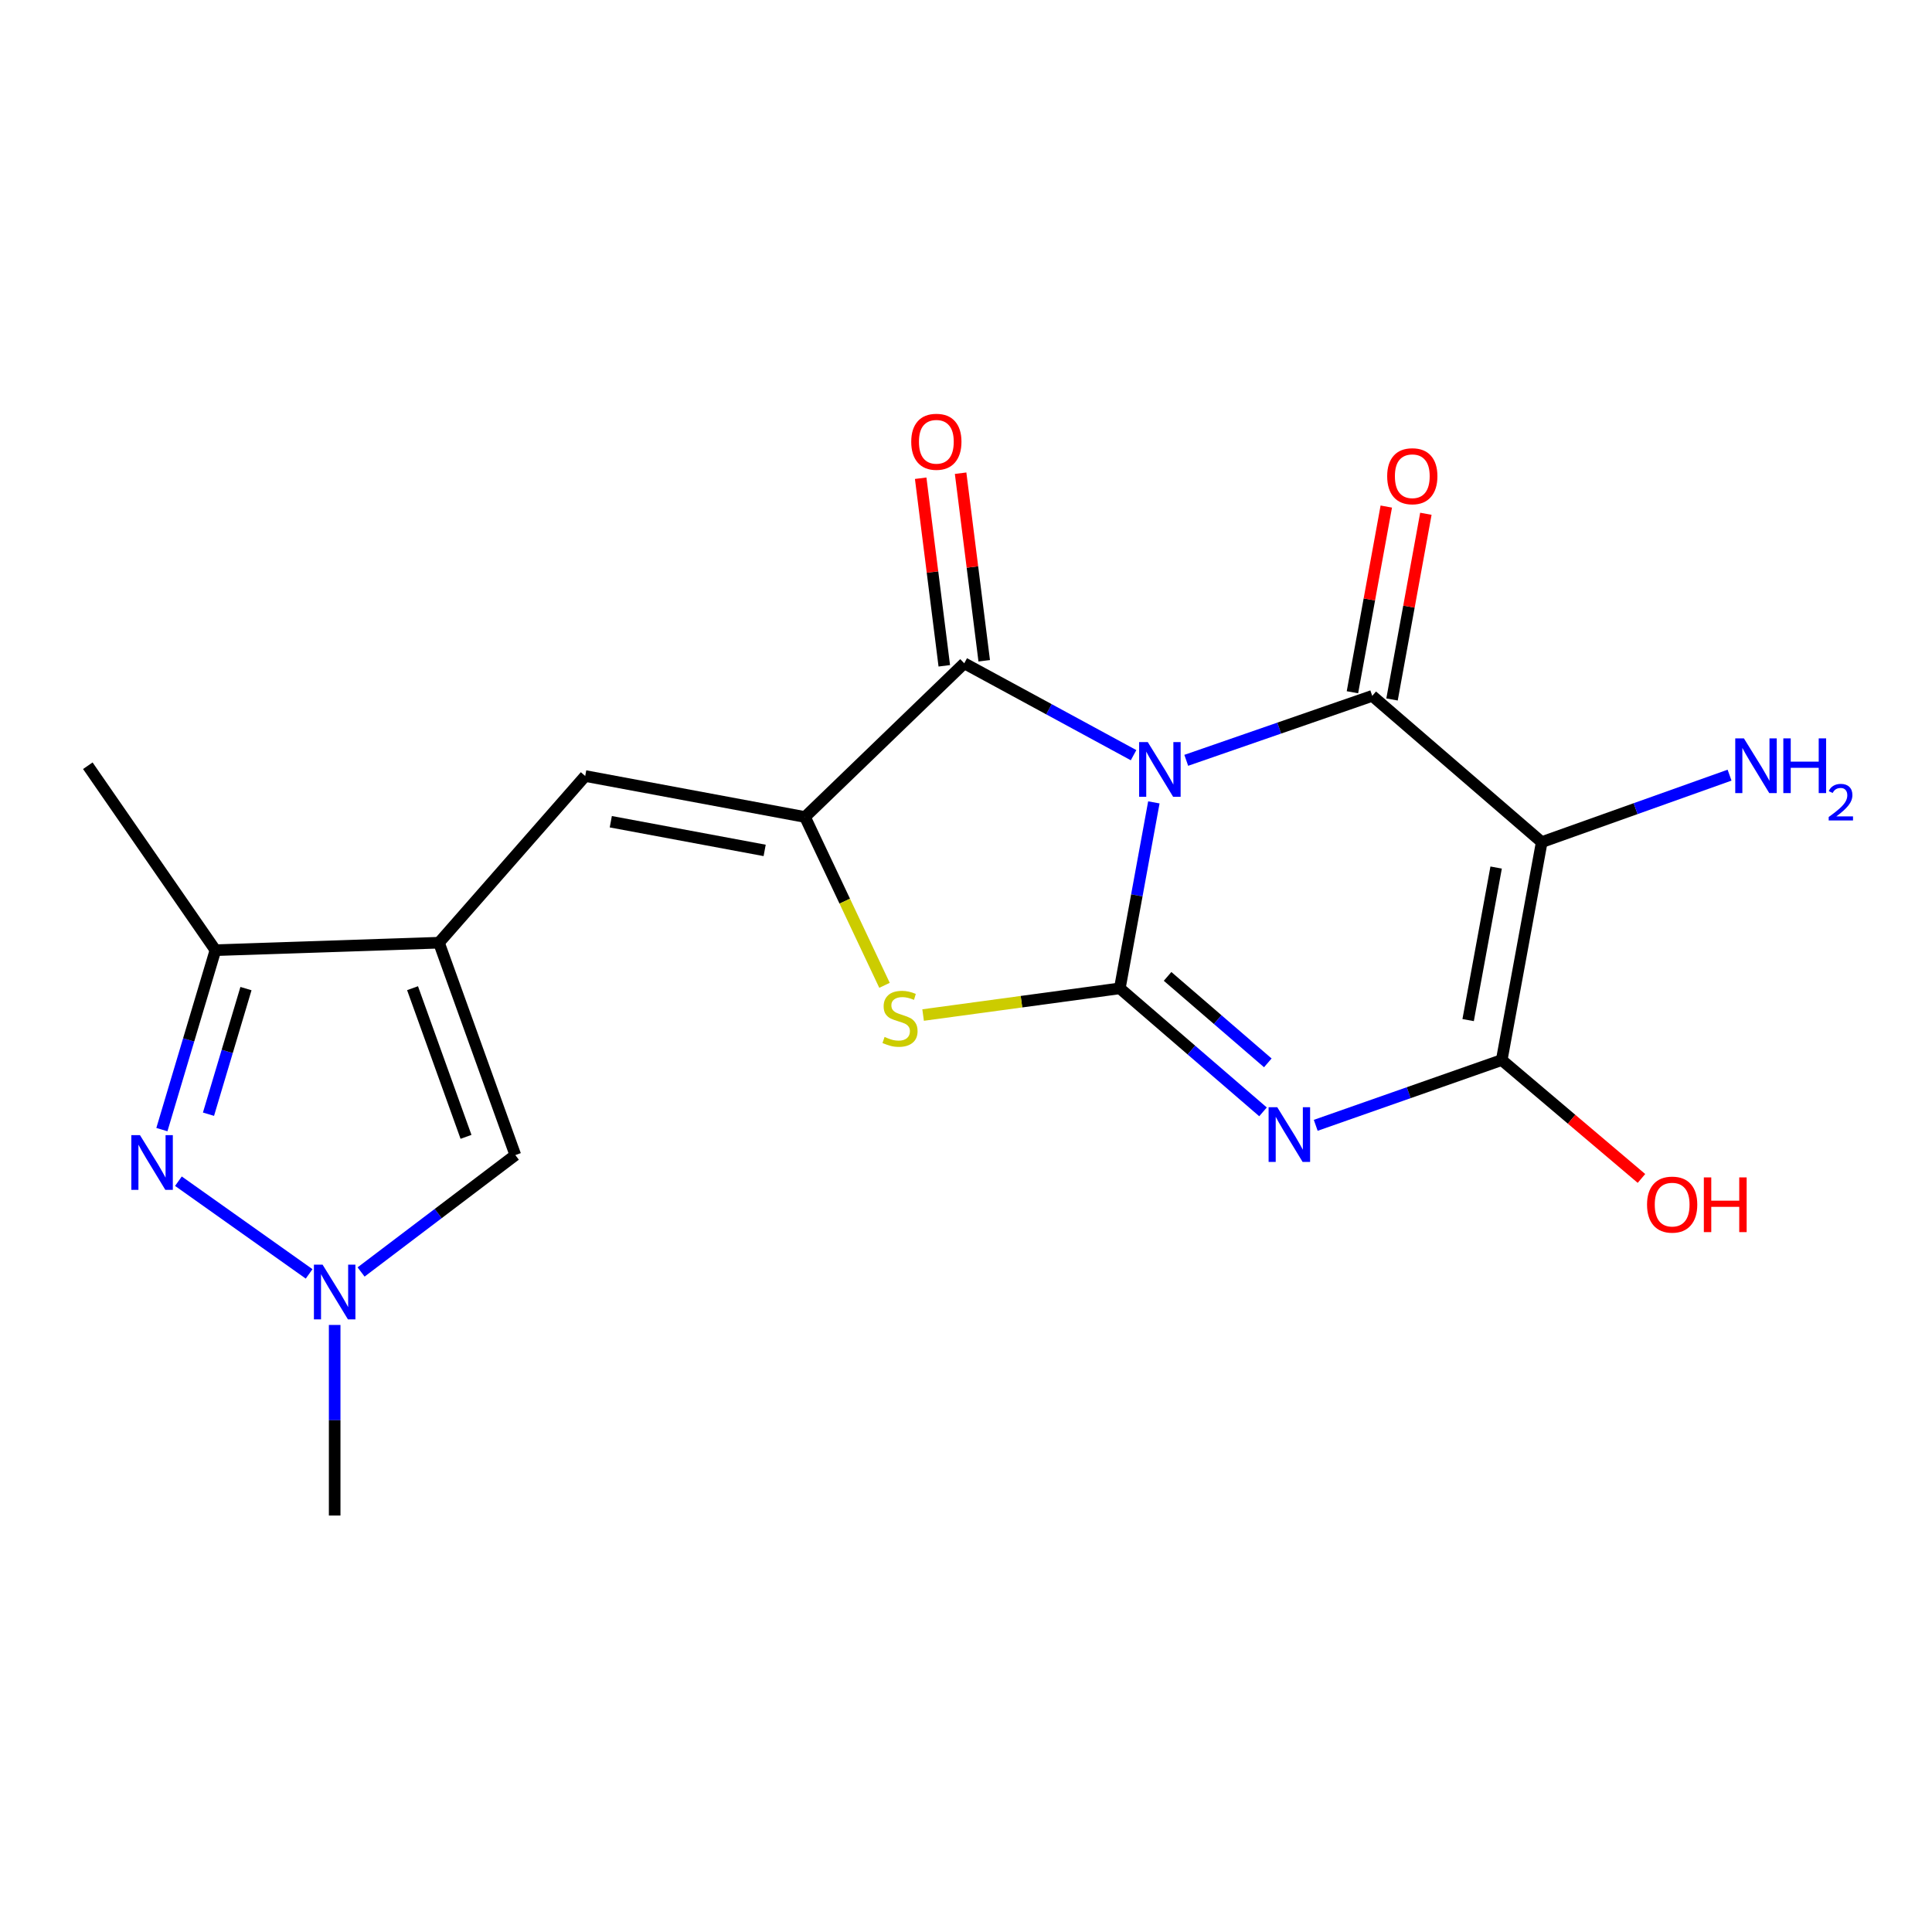 <?xml version='1.0' encoding='iso-8859-1'?>
<svg version='1.1' baseProfile='full'
              xmlns='http://www.w3.org/2000/svg'
                      xmlns:rdkit='http://www.rdkit.org/xml'
                      xmlns:xlink='http://www.w3.org/1999/xlink'
                  xml:space='preserve'
width='1000px' height='1000px' viewBox='0 0 1000 1000'>
<!-- END OF HEADER -->
<rect style='opacity:1.0;fill:#FFFFFF;stroke:none' width='1000' height='1000' x='0' y='0'> </rect>
<path class='bond-0' d='M 597.234,415.313 L 588.425,463.439' style='fill:none;fill-rule:evenodd;stroke:#0000FF;stroke-width:6px;stroke-linecap:butt;stroke-linejoin:miter;stroke-opacity:1' />
<path class='bond-0' d='M 588.425,463.439 L 579.616,511.565' style='fill:none;fill-rule:evenodd;stroke:#000000;stroke-width:6px;stroke-linecap:butt;stroke-linejoin:miter;stroke-opacity:1' />
<path class='bond-2' d='M 614.001,393.543 L 662.134,376.86' style='fill:none;fill-rule:evenodd;stroke:#0000FF;stroke-width:6px;stroke-linecap:butt;stroke-linejoin:miter;stroke-opacity:1' />
<path class='bond-2' d='M 662.134,376.86 L 710.266,360.178' style='fill:none;fill-rule:evenodd;stroke:#000000;stroke-width:6px;stroke-linecap:butt;stroke-linejoin:miter;stroke-opacity:1' />
<path class='bond-5' d='M 586.733,390.881 L 542.915,367.099' style='fill:none;fill-rule:evenodd;stroke:#0000FF;stroke-width:6px;stroke-linecap:butt;stroke-linejoin:miter;stroke-opacity:1' />
<path class='bond-5' d='M 542.915,367.099 L 499.096,343.317' style='fill:none;fill-rule:evenodd;stroke:#000000;stroke-width:6px;stroke-linecap:butt;stroke-linejoin:miter;stroke-opacity:1' />
<path class='bond-1' d='M 579.616,511.565 L 616.673,543.531' style='fill:none;fill-rule:evenodd;stroke:#000000;stroke-width:6px;stroke-linecap:butt;stroke-linejoin:miter;stroke-opacity:1' />
<path class='bond-1' d='M 616.673,543.531 L 653.731,575.496' style='fill:none;fill-rule:evenodd;stroke:#0000FF;stroke-width:6px;stroke-linecap:butt;stroke-linejoin:miter;stroke-opacity:1' />
<path class='bond-1' d='M 604.339,505.382 L 630.279,527.758' style='fill:none;fill-rule:evenodd;stroke:#000000;stroke-width:6px;stroke-linecap:butt;stroke-linejoin:miter;stroke-opacity:1' />
<path class='bond-1' d='M 630.279,527.758 L 656.219,550.134' style='fill:none;fill-rule:evenodd;stroke:#0000FF;stroke-width:6px;stroke-linecap:butt;stroke-linejoin:miter;stroke-opacity:1' />
<path class='bond-7' d='M 579.616,511.565 L 528.708,518.473' style='fill:none;fill-rule:evenodd;stroke:#000000;stroke-width:6px;stroke-linecap:butt;stroke-linejoin:miter;stroke-opacity:1' />
<path class='bond-7' d='M 528.708,518.473 L 477.8,525.381' style='fill:none;fill-rule:evenodd;stroke:#CCCC00;stroke-width:6px;stroke-linecap:butt;stroke-linejoin:miter;stroke-opacity:1' />
<path class='bond-21' d='M 681.02,582.467 L 729.156,565.572' style='fill:none;fill-rule:evenodd;stroke:#0000FF;stroke-width:6px;stroke-linecap:butt;stroke-linejoin:miter;stroke-opacity:1' />
<path class='bond-21' d='M 729.156,565.572 L 777.292,548.677' style='fill:none;fill-rule:evenodd;stroke:#000000;stroke-width:6px;stroke-linecap:butt;stroke-linejoin:miter;stroke-opacity:1' />
<path class='bond-3' d='M 710.266,360.178 L 797.995,435.883' style='fill:none;fill-rule:evenodd;stroke:#000000;stroke-width:6px;stroke-linecap:butt;stroke-linejoin:miter;stroke-opacity:1' />
<path class='bond-14' d='M 720.512,362.045 L 729.272,313.988' style='fill:none;fill-rule:evenodd;stroke:#000000;stroke-width:6px;stroke-linecap:butt;stroke-linejoin:miter;stroke-opacity:1' />
<path class='bond-14' d='M 729.272,313.988 L 738.032,265.93' style='fill:none;fill-rule:evenodd;stroke:#FF0000;stroke-width:6px;stroke-linecap:butt;stroke-linejoin:miter;stroke-opacity:1' />
<path class='bond-14' d='M 700.02,358.31 L 708.78,310.252' style='fill:none;fill-rule:evenodd;stroke:#000000;stroke-width:6px;stroke-linecap:butt;stroke-linejoin:miter;stroke-opacity:1' />
<path class='bond-14' d='M 708.78,310.252 L 717.54,262.195' style='fill:none;fill-rule:evenodd;stroke:#FF0000;stroke-width:6px;stroke-linecap:butt;stroke-linejoin:miter;stroke-opacity:1' />
<path class='bond-4' d='M 797.995,435.883 L 777.292,548.677' style='fill:none;fill-rule:evenodd;stroke:#000000;stroke-width:6px;stroke-linecap:butt;stroke-linejoin:miter;stroke-opacity:1' />
<path class='bond-4' d='M 774.402,449.042 L 759.91,527.998' style='fill:none;fill-rule:evenodd;stroke:#000000;stroke-width:6px;stroke-linecap:butt;stroke-linejoin:miter;stroke-opacity:1' />
<path class='bond-16' d='M 797.995,435.883 L 846.607,418.551' style='fill:none;fill-rule:evenodd;stroke:#000000;stroke-width:6px;stroke-linecap:butt;stroke-linejoin:miter;stroke-opacity:1' />
<path class='bond-16' d='M 846.607,418.551 L 895.219,401.22' style='fill:none;fill-rule:evenodd;stroke:#0000FF;stroke-width:6px;stroke-linecap:butt;stroke-linejoin:miter;stroke-opacity:1' />
<path class='bond-17' d='M 777.292,548.677 L 813.454,579.318' style='fill:none;fill-rule:evenodd;stroke:#000000;stroke-width:6px;stroke-linecap:butt;stroke-linejoin:miter;stroke-opacity:1' />
<path class='bond-17' d='M 813.454,579.318 L 849.617,609.958' style='fill:none;fill-rule:evenodd;stroke:#FF0000;stroke-width:6px;stroke-linecap:butt;stroke-linejoin:miter;stroke-opacity:1' />
<path class='bond-6' d='M 499.096,343.317 L 416.668,422.876' style='fill:none;fill-rule:evenodd;stroke:#000000;stroke-width:6px;stroke-linecap:butt;stroke-linejoin:miter;stroke-opacity:1' />
<path class='bond-15' d='M 509.43,342.016 L 503.32,293.473' style='fill:none;fill-rule:evenodd;stroke:#000000;stroke-width:6px;stroke-linecap:butt;stroke-linejoin:miter;stroke-opacity:1' />
<path class='bond-15' d='M 503.32,293.473 L 497.21,244.929' style='fill:none;fill-rule:evenodd;stroke:#FF0000;stroke-width:6px;stroke-linecap:butt;stroke-linejoin:miter;stroke-opacity:1' />
<path class='bond-15' d='M 488.763,344.618 L 482.653,296.074' style='fill:none;fill-rule:evenodd;stroke:#000000;stroke-width:6px;stroke-linecap:butt;stroke-linejoin:miter;stroke-opacity:1' />
<path class='bond-15' d='M 482.653,296.074 L 476.543,247.53' style='fill:none;fill-rule:evenodd;stroke:#FF0000;stroke-width:6px;stroke-linecap:butt;stroke-linejoin:miter;stroke-opacity:1' />
<path class='bond-10' d='M 416.668,422.876 L 302.901,401.664' style='fill:none;fill-rule:evenodd;stroke:#000000;stroke-width:6px;stroke-linecap:butt;stroke-linejoin:miter;stroke-opacity:1' />
<path class='bond-10' d='M 395.785,440.171 L 316.148,425.323' style='fill:none;fill-rule:evenodd;stroke:#000000;stroke-width:6px;stroke-linecap:butt;stroke-linejoin:miter;stroke-opacity:1' />
<path class='bond-20' d='M 416.668,422.876 L 437.244,466.44' style='fill:none;fill-rule:evenodd;stroke:#000000;stroke-width:6px;stroke-linecap:butt;stroke-linejoin:miter;stroke-opacity:1' />
<path class='bond-20' d='M 437.244,466.44 L 457.82,510.004' style='fill:none;fill-rule:evenodd;stroke:#CCCC00;stroke-width:6px;stroke-linecap:butt;stroke-linejoin:miter;stroke-opacity:1' />
<path class='bond-8' d='M 227.208,487.946 L 302.901,401.664' style='fill:none;fill-rule:evenodd;stroke:#000000;stroke-width:6px;stroke-linecap:butt;stroke-linejoin:miter;stroke-opacity:1' />
<path class='bond-12' d='M 227.208,487.946 L 111.509,491.812' style='fill:none;fill-rule:evenodd;stroke:#000000;stroke-width:6px;stroke-linecap:butt;stroke-linejoin:miter;stroke-opacity:1' />
<path class='bond-13' d='M 227.208,487.946 L 266.738,597.871' style='fill:none;fill-rule:evenodd;stroke:#000000;stroke-width:6px;stroke-linecap:butt;stroke-linejoin:miter;stroke-opacity:1' />
<path class='bond-13' d='M 213.536,511.484 L 241.208,588.431' style='fill:none;fill-rule:evenodd;stroke:#000000;stroke-width:6px;stroke-linecap:butt;stroke-linejoin:miter;stroke-opacity:1' />
<path class='bond-9' d='M 83.794,584.686 L 97.651,538.249' style='fill:none;fill-rule:evenodd;stroke:#0000FF;stroke-width:6px;stroke-linecap:butt;stroke-linejoin:miter;stroke-opacity:1' />
<path class='bond-9' d='M 97.651,538.249 L 111.509,491.812' style='fill:none;fill-rule:evenodd;stroke:#000000;stroke-width:6px;stroke-linecap:butt;stroke-linejoin:miter;stroke-opacity:1' />
<path class='bond-9' d='M 107.912,576.711 L 117.612,544.205' style='fill:none;fill-rule:evenodd;stroke:#0000FF;stroke-width:6px;stroke-linecap:butt;stroke-linejoin:miter;stroke-opacity:1' />
<path class='bond-9' d='M 117.612,544.205 L 127.312,511.699' style='fill:none;fill-rule:evenodd;stroke:#000000;stroke-width:6px;stroke-linecap:butt;stroke-linejoin:miter;stroke-opacity:1' />
<path class='bond-22' d='M 92.35,611.384 L 160.005,659.364' style='fill:none;fill-rule:evenodd;stroke:#0000FF;stroke-width:6px;stroke-linecap:butt;stroke-linejoin:miter;stroke-opacity:1' />
<path class='bond-11' d='M 186.897,658.377 L 226.817,628.124' style='fill:none;fill-rule:evenodd;stroke:#0000FF;stroke-width:6px;stroke-linecap:butt;stroke-linejoin:miter;stroke-opacity:1' />
<path class='bond-11' d='M 226.817,628.124 L 266.738,597.871' style='fill:none;fill-rule:evenodd;stroke:#000000;stroke-width:6px;stroke-linecap:butt;stroke-linejoin:miter;stroke-opacity:1' />
<path class='bond-18' d='M 173.223,685.792 L 173.223,735.115' style='fill:none;fill-rule:evenodd;stroke:#0000FF;stroke-width:6px;stroke-linecap:butt;stroke-linejoin:miter;stroke-opacity:1' />
<path class='bond-18' d='M 173.223,735.115 L 173.223,784.438' style='fill:none;fill-rule:evenodd;stroke:#000000;stroke-width:6px;stroke-linecap:butt;stroke-linejoin:miter;stroke-opacity:1' />
<path class='bond-19' d='M 111.509,491.812 L 45.455,396.341' style='fill:none;fill-rule:evenodd;stroke:#000000;stroke-width:6px;stroke-linecap:butt;stroke-linejoin:miter;stroke-opacity:1' />
<path  class='atom-0' d='M 594.093 384.113
L 603.373 399.113
Q 604.293 400.593, 605.773 403.273
Q 607.253 405.953, 607.333 406.113
L 607.333 384.113
L 611.093 384.113
L 611.093 412.433
L 607.213 412.433
L 597.253 396.033
Q 596.093 394.113, 594.853 391.913
Q 593.653 389.713, 593.293 389.033
L 593.293 412.433
L 589.613 412.433
L 589.613 384.113
L 594.093 384.113
' fill='#0000FF'/>
<path  class='atom-2' d='M 661.108 573.099
L 670.388 588.099
Q 671.308 589.579, 672.788 592.259
Q 674.268 594.939, 674.348 595.099
L 674.348 573.099
L 678.108 573.099
L 678.108 601.419
L 674.228 601.419
L 664.268 585.019
Q 663.108 583.099, 661.868 580.899
Q 660.668 578.699, 660.308 578.019
L 660.308 601.419
L 656.628 601.419
L 656.628 573.099
L 661.108 573.099
' fill='#0000FF'/>
<path  class='atom-8' d='M 457.85 536.723
Q 458.17 536.843, 459.49 537.403
Q 460.81 537.963, 462.25 538.323
Q 463.73 538.643, 465.17 538.643
Q 467.85 538.643, 469.41 537.363
Q 470.97 536.043, 470.97 533.763
Q 470.97 532.203, 470.17 531.243
Q 469.41 530.283, 468.21 529.763
Q 467.01 529.243, 465.01 528.643
Q 462.49 527.883, 460.97 527.163
Q 459.49 526.443, 458.41 524.923
Q 457.37 523.403, 457.37 520.843
Q 457.37 517.283, 459.77 515.083
Q 462.21 512.883, 467.01 512.883
Q 470.29 512.883, 474.01 514.443
L 473.09 517.523
Q 469.69 516.123, 467.13 516.123
Q 464.37 516.123, 462.85 517.283
Q 461.33 518.403, 461.37 520.363
Q 461.37 521.883, 462.13 522.803
Q 462.93 523.723, 464.05 524.243
Q 465.21 524.763, 467.13 525.363
Q 469.69 526.163, 471.21 526.963
Q 472.73 527.763, 473.81 529.403
Q 474.93 531.003, 474.93 533.763
Q 474.93 537.683, 472.29 539.803
Q 469.69 541.883, 465.33 541.883
Q 462.81 541.883, 460.89 541.323
Q 459.01 540.803, 456.77 539.883
L 457.85 536.723
' fill='#CCCC00'/>
<path  class='atom-10' d='M 72.453 587.553
L 81.733 602.553
Q 82.653 604.033, 84.133 606.713
Q 85.613 609.393, 85.693 609.553
L 85.693 587.553
L 89.453 587.553
L 89.453 615.873
L 85.573 615.873
L 75.613 599.473
Q 74.453 597.553, 73.213 595.353
Q 72.013 593.153, 71.653 592.473
L 71.653 615.873
L 67.973 615.873
L 67.973 587.553
L 72.453 587.553
' fill='#0000FF'/>
<path  class='atom-12' d='M 166.963 654.579
L 176.243 669.579
Q 177.163 671.059, 178.643 673.739
Q 180.123 676.419, 180.203 676.579
L 180.203 654.579
L 183.963 654.579
L 183.963 682.899
L 180.083 682.899
L 170.123 666.499
Q 168.963 664.579, 167.723 662.379
Q 166.523 660.179, 166.163 659.499
L 166.163 682.899
L 162.483 682.899
L 162.483 654.579
L 166.963 654.579
' fill='#0000FF'/>
<path  class='atom-15' d='M 718.003 246.491
Q 718.003 239.691, 721.363 235.891
Q 724.723 232.091, 731.003 232.091
Q 737.283 232.091, 740.643 235.891
Q 744.003 239.691, 744.003 246.491
Q 744.003 253.371, 740.603 257.291
Q 737.203 261.171, 731.003 261.171
Q 724.763 261.171, 721.363 257.291
Q 718.003 253.411, 718.003 246.491
M 731.003 257.971
Q 735.323 257.971, 737.643 255.091
Q 740.003 252.171, 740.003 246.491
Q 740.003 240.931, 737.643 238.131
Q 735.323 235.291, 731.003 235.291
Q 726.683 235.291, 724.323 238.091
Q 722.003 240.891, 722.003 246.491
Q 722.003 252.211, 724.323 255.091
Q 726.683 257.971, 731.003 257.971
' fill='#FF0000'/>
<path  class='atom-16' d='M 471.654 228.659
Q 471.654 221.859, 475.014 218.059
Q 478.374 214.259, 484.654 214.259
Q 490.934 214.259, 494.294 218.059
Q 497.654 221.859, 497.654 228.659
Q 497.654 235.539, 494.254 239.459
Q 490.854 243.339, 484.654 243.339
Q 478.414 243.339, 475.014 239.459
Q 471.654 235.579, 471.654 228.659
M 484.654 240.139
Q 488.974 240.139, 491.294 237.259
Q 493.654 234.339, 493.654 228.659
Q 493.654 223.099, 491.294 220.299
Q 488.974 217.459, 484.654 217.459
Q 480.334 217.459, 477.974 220.259
Q 475.654 223.059, 475.654 228.659
Q 475.654 234.379, 477.974 237.259
Q 480.334 240.139, 484.654 240.139
' fill='#FF0000'/>
<path  class='atom-17' d='M 902.643 382.181
L 911.923 397.181
Q 912.843 398.661, 914.323 401.341
Q 915.803 404.021, 915.883 404.181
L 915.883 382.181
L 919.643 382.181
L 919.643 410.501
L 915.763 410.501
L 905.803 394.101
Q 904.643 392.181, 903.403 389.981
Q 902.203 387.781, 901.843 387.101
L 901.843 410.501
L 898.163 410.501
L 898.163 382.181
L 902.643 382.181
' fill='#0000FF'/>
<path  class='atom-17' d='M 923.043 382.181
L 926.883 382.181
L 926.883 394.221
L 941.363 394.221
L 941.363 382.181
L 945.203 382.181
L 945.203 410.501
L 941.363 410.501
L 941.363 397.421
L 926.883 397.421
L 926.883 410.501
L 923.043 410.501
L 923.043 382.181
' fill='#0000FF'/>
<path  class='atom-17' d='M 946.576 409.507
Q 947.262 407.739, 948.899 406.762
Q 950.536 405.759, 952.806 405.759
Q 955.631 405.759, 957.215 407.29
Q 958.799 408.821, 958.799 411.54
Q 958.799 414.312, 956.74 416.899
Q 954.707 419.487, 950.483 422.549
L 959.116 422.549
L 959.116 424.661
L 946.523 424.661
L 946.523 422.892
Q 950.008 420.411, 952.067 418.563
Q 954.153 416.715, 955.156 415.051
Q 956.159 413.388, 956.159 411.672
Q 956.159 409.877, 955.261 408.874
Q 954.364 407.871, 952.806 407.871
Q 951.301 407.871, 950.298 408.478
Q 949.295 409.085, 948.582 410.431
L 946.576 409.507
' fill='#0000FF'/>
<path  class='atom-18' d='M 852.507 623.502
Q 852.507 616.702, 855.867 612.902
Q 859.227 609.102, 865.507 609.102
Q 871.787 609.102, 875.147 612.902
Q 878.507 616.702, 878.507 623.502
Q 878.507 630.382, 875.107 634.302
Q 871.707 638.182, 865.507 638.182
Q 859.267 638.182, 855.867 634.302
Q 852.507 630.422, 852.507 623.502
M 865.507 634.982
Q 869.827 634.982, 872.147 632.102
Q 874.507 629.182, 874.507 623.502
Q 874.507 617.942, 872.147 615.142
Q 869.827 612.302, 865.507 612.302
Q 861.187 612.302, 858.827 615.102
Q 856.507 617.902, 856.507 623.502
Q 856.507 629.222, 858.827 632.102
Q 861.187 634.982, 865.507 634.982
' fill='#FF0000'/>
<path  class='atom-18' d='M 881.907 609.422
L 885.747 609.422
L 885.747 621.462
L 900.227 621.462
L 900.227 609.422
L 904.067 609.422
L 904.067 637.742
L 900.227 637.742
L 900.227 624.662
L 885.747 624.662
L 885.747 637.742
L 881.907 637.742
L 881.907 609.422
' fill='#FF0000'/>
</svg>
